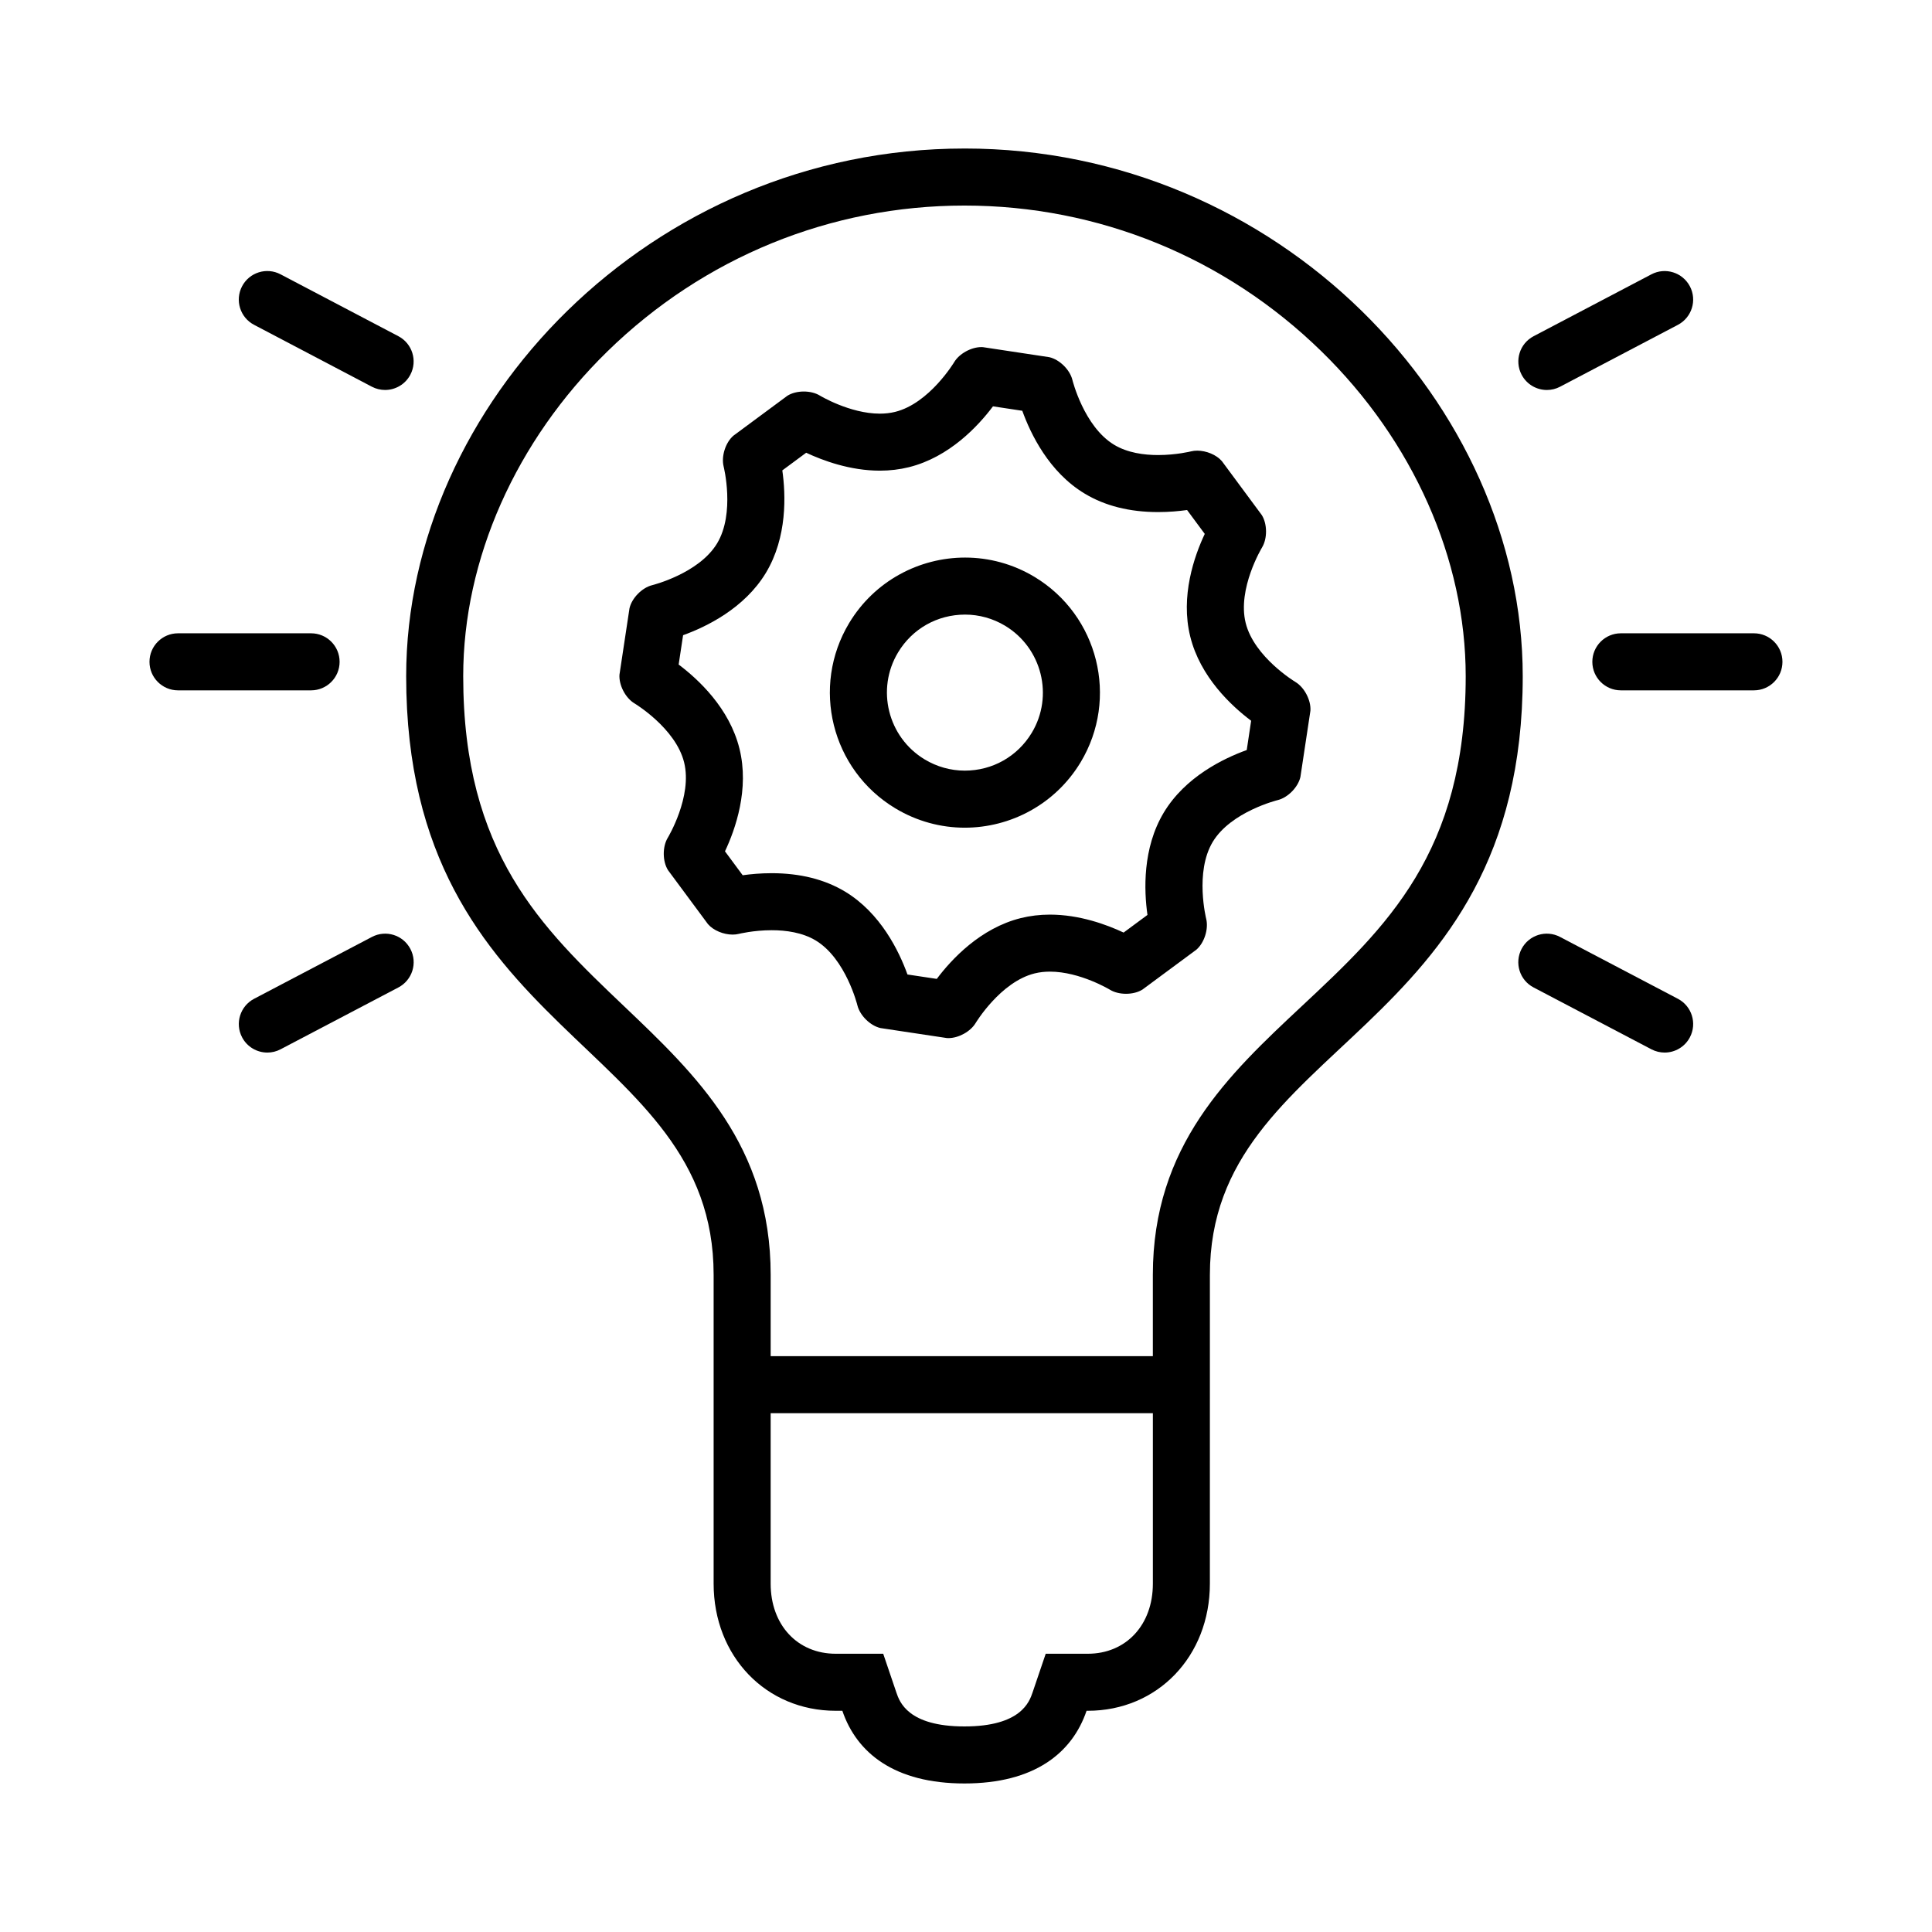 <?xml version="1.0" encoding="UTF-8"?>
<!-- Uploaded to: SVG Repo, www.svgrepo.com, Generator: SVG Repo Mixer Tools -->
<svg fill="#000000" width="800px" height="800px" version="1.1" viewBox="144 144 512 512" xmlns="http://www.w3.org/2000/svg">
 <g>
  <path d="m399.59 183.36c-83.219 0-147.95 67.934-147.95 139.84 0 96.238 81.48 96.469 81.48 158.64v81.84c0 19.254 13.863 33.695 32.359 33.695h1.754c3.805 11.211 13.863 19.262 32.355 19.262 18.5 0 28.555-8.051 32.363-19.262h0.316c18.496 0 32.363-14.438 32.363-33.695l0.004-81.844c0-62.172 82.906-62.406 82.906-158.64 0-71.902-64.723-139.84-147.95-139.84zm32.68 398.9h-11.145l-3.481 10.254c-0.84 2.461-3.062 9.008-18.055 9.008-14.992 0-17.211-6.543-18.047-9.008l-3.481-10.254h-12.582c-10.156 0-17.246-7.644-17.246-18.582v-45.168h101.29v45.168c0.004 10.938-7.098 18.582-17.25 18.582zm56.75-171.65c-19.422 18.168-39.504 36.965-39.504 71.223v21.559h-101.28v-21.559c0-34.18-19.73-52.969-38.809-71.133-21.941-20.895-42.672-40.633-42.672-87.508 0-30.969 13.93-62.348 38.215-86.07 25.52-24.922 59.121-38.648 94.621-38.648 35.508 0 69.113 13.73 94.621 38.652 24.285 23.723 38.215 55.102 38.215 86.07 0.004 46.797-21.082 66.527-43.406 87.414z"/>
  <path d="m487.3 324.73s-10.934-6.559-13.184-15.645c-2.262-9.09 4.336-19.996 4.336-19.996 1.438-2.371 1.406-6.231-0.059-8.586l-10.578-14.293c-1.461-1.699-4.141-2.785-6.535-2.785-0.57 0-1.129 0.066-1.641 0.191 0 0-3.894 0.977-8.73 0.977-3.773 0-8.121-0.594-11.648-2.719-8.031-4.836-11.07-17.211-11.07-17.211-0.66-2.684-3.41-5.391-6.109-6.004l-17.59-2.66c-0.137-0.012-0.277-0.016-0.418-0.016-2.68 0-5.844 1.723-7.199 3.981 0 0-6.551 10.922-15.637 13.184-1.328 0.328-2.695 0.473-4.07 0.473-7.981 0-15.926-4.805-15.926-4.805-1.16-0.707-2.695-1.059-4.227-1.059-1.578 0-3.164 0.371-4.352 1.125l-14.297 10.578c-2.106 1.805-3.266 5.488-2.594 8.172 0 0 3.094 12.348-1.738 20.375-4.84 8.02-17.199 11.07-17.199 11.07-2.691 0.664-5.394 3.414-6.012 6.121l-2.656 17.582c-0.195 2.762 1.582 6.191 3.965 7.617 0 0 10.922 6.551 13.164 15.637 2.262 9.082-4.332 19.984-4.332 19.984-1.438 2.371-1.406 6.231 0.059 8.578l10.586 14.297c1.461 1.699 4.141 2.785 6.543 2.785 0.559 0 1.113-0.059 1.629-0.188 0 0 3.894-0.973 8.73-0.973 3.777 0 8.125 0.594 11.652 2.711 8.02 4.836 11.062 17.215 11.062 17.215 0.664 2.684 3.414 5.391 6.117 6.004l17.578 2.648c0.141 0.012 0.281 0.016 0.422 0.016 2.68 0 5.84-1.723 7.199-3.981 0 0 6.555-10.906 15.637-13.164 1.336-0.332 2.707-0.473 4.074-0.473 7.981 0 15.922 4.812 15.922 4.812 1.168 0.707 2.699 1.059 4.238 1.059 1.578 0 3.16-0.371 4.348-1.117l14.293-10.57c2.102-1.809 3.269-5.488 2.602-8.176 0 0-3.09-12.367 1.734-20.395 4.84-8.031 17.219-11.07 17.219-11.07 2.691-0.66 5.391-3.41 6.012-6.117l2.656-17.578c0.188-2.762-1.598-6.188-3.977-7.613zm-12.902 18.039c-6.121 2.207-16.27 7.082-21.977 16.555-5.68 9.453-5.25 20.703-4.332 27.141l-6.324 4.676c-4.445-2.09-11.656-4.758-19.52-4.758-2.676 0-5.273 0.312-7.719 0.922-10.711 2.66-18.367 10.918-22.27 16.113l-7.769-1.168c-2.207-6.125-7.09-16.27-16.551-21.973-5.371-3.231-11.91-4.871-19.434-4.871-2.934 0-5.578 0.25-7.684 0.543l-4.691-6.34c2.777-5.883 6.5-16.512 3.836-27.211-2.648-10.727-10.914-18.379-16.113-22.285l1.176-7.777c6.109-2.203 16.246-7.082 21.949-16.535 5.691-9.457 5.266-20.691 4.348-27.141l6.324-4.68c4.445 2.086 11.652 4.75 19.512 4.75 2.672 0 5.269-0.312 7.719-0.922 10.715-2.664 18.367-10.926 22.27-16.125l7.769 1.176c2.203 6.125 7.078 16.27 16.531 21.949 5.375 3.25 11.922 4.898 19.453 4.898 2.926 0 5.582-0.25 7.688-0.543l4.684 6.328c-2.777 5.883-6.504 16.516-3.84 27.223 2.656 10.727 10.934 18.383 16.133 22.293z"/>
  <path d="m418.17 296.89c-5.773-3.473-12.133-5.129-18.41-5.129-12.141 0-23.988 6.176-30.711 17.332-10.184 16.922-4.727 38.914 12.203 49.113 5.773 3.477 12.141 5.141 18.418 5.141 12.137 0 23.973-6.184 30.703-17.332 10.18-16.922 4.719-38.914-12.203-49.125zm-0.746 41.316c-3.785 6.273-10.418 10.02-17.754 10.02-3.719 0-7.394-1.027-10.617-2.969-9.766-5.883-12.93-18.609-7.055-28.363 3.777-6.277 10.418-10.02 17.758-10.02 3.723 0 7.402 1.027 10.605 2.957 9.766 5.891 12.938 18.625 7.062 28.375z"/>
  <path d="m234 319.39c0-4.172-3.379-7.559-7.559-7.559h-35.266c-4.172 0-7.559 3.387-7.559 7.559s3.387 7.559 7.559 7.559h35.266c4.176-0.004 7.559-3.391 7.559-7.559z"/>
  <path d="m242.56 392.3-31.227 16.391c-3.691 1.941-5.117 6.508-3.18 10.203 1.352 2.574 3.977 4.047 6.699 4.047 1.18 0 2.383-0.277 3.5-0.867l31.227-16.391c3.691-1.941 5.125-6.508 3.18-10.203-1.934-3.699-6.5-5.129-10.199-3.18z"/>
  <path d="m211.33 230.08 31.211 16.398c1.125 0.59 2.328 0.867 3.512 0.867 2.715 0 5.344-1.473 6.695-4.047 1.945-3.691 0.52-8.262-3.176-10.203l-31.223-16.398c-3.699-1.949-8.266-0.52-10.203 3.18-1.93 3.699-0.516 8.266 3.184 10.203z"/>
  <path d="m608.81 311.83h-35.266c-4.172 0-7.559 3.387-7.559 7.559s3.387 7.559 7.559 7.559h35.266c4.176 0 7.559-3.387 7.559-7.559s-3.383-7.559-7.559-7.559z"/>
  <path d="m588.66 408.69-31.227-16.391c-3.699-1.949-8.266-0.52-10.203 3.18-1.934 3.699-0.52 8.266 3.18 10.203l31.227 16.391c1.125 0.59 2.324 0.867 3.508 0.867 2.715 0 5.344-1.473 6.695-4.047 1.941-3.691 0.516-8.266-3.18-10.203z"/>
  <path d="m553.94 247.35c1.18 0 2.383-0.277 3.5-0.867l31.223-16.398c3.688-1.945 5.117-6.508 3.176-10.203-1.945-3.691-6.508-5.129-10.207-3.18l-31.211 16.398c-3.699 1.945-5.117 6.508-3.18 10.203 1.355 2.578 3.981 4.047 6.699 4.047z"/>
 </g>
</svg>